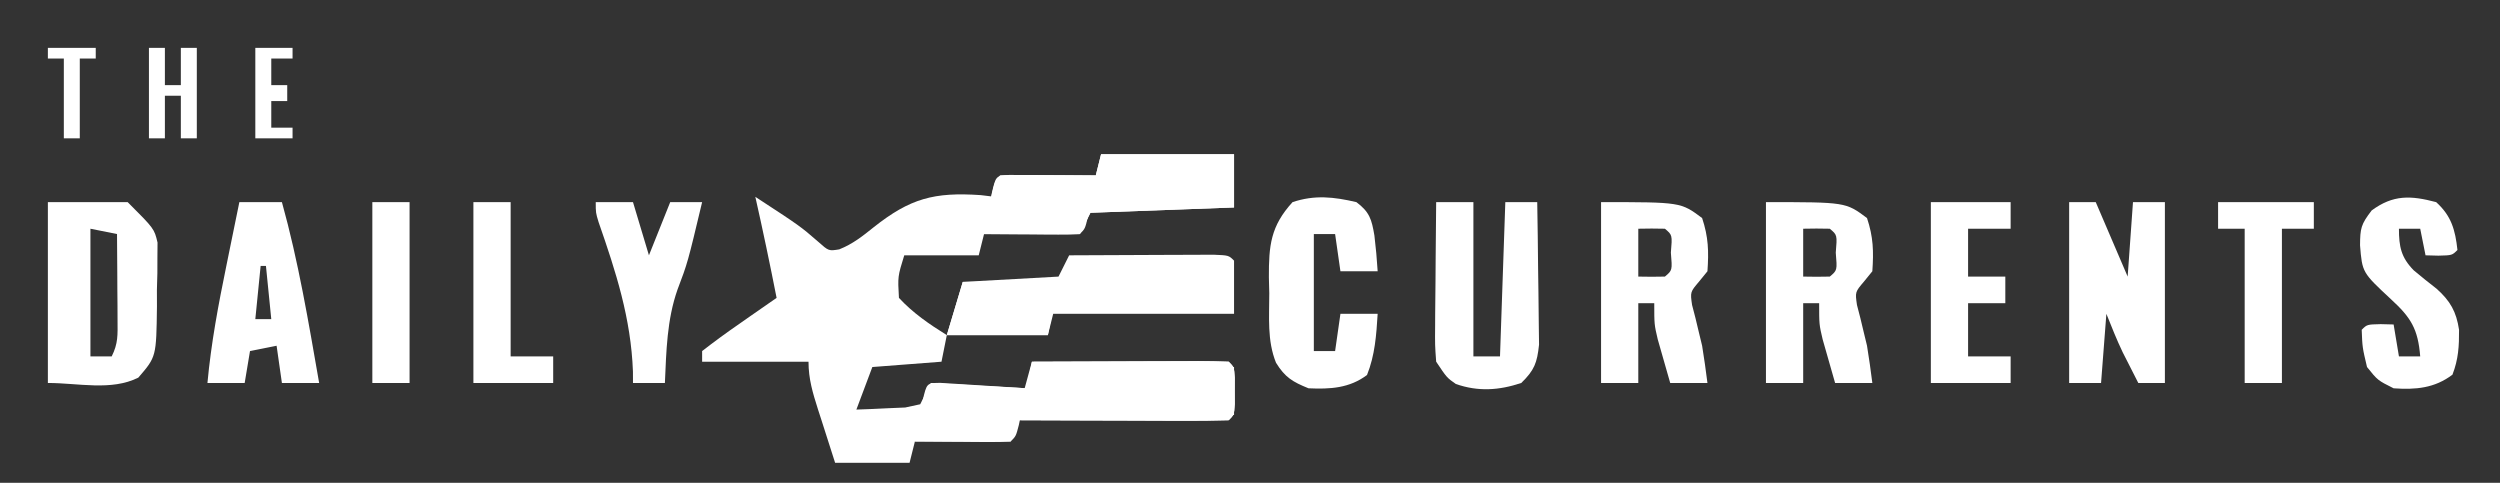 <svg width="233" height="45" viewBox="0 0 233 45" fill="none" xmlns="http://www.w3.org/2000/svg">
<rect x="0" y="0" width="233" height="45" fill="#333333" stroke="none"/>
<path d="M102.619 14.377C106.709 14.377 110.799 14.377 115.013 14.377C115.013 16.013 115.013 17.649 115.013 19.334C108.387 19.58 108.387 19.58 101.628 19.83C101.3 20.485 100.973 21.139 100.636 21.813C97.691 21.813 94.747 21.813 91.713 21.813C91.549 22.468 91.386 23.122 91.217 23.796C88.927 23.796 86.636 23.796 84.277 23.796C83.666 25.775 83.666 25.775 83.781 27.762C85.099 29.184 86.603 30.209 88.243 31.232C88.079 32.05 87.915 32.868 87.747 33.711C84.557 33.956 84.557 33.956 81.302 34.207C80.811 35.516 80.32 36.824 79.815 38.173C80.786 38.143 81.757 38.099 82.727 38.049C83.268 38.026 83.809 38.003 84.366 37.979C85.058 37.83 85.058 37.83 85.764 37.677C86.091 37.023 86.418 36.368 86.755 35.694C89.7 35.858 92.645 36.021 95.679 36.19C95.842 35.372 96.006 34.554 96.174 33.711C98.778 33.699 101.381 33.69 103.984 33.684C104.87 33.681 105.757 33.678 106.643 33.674C107.914 33.668 109.185 33.665 110.456 33.663C110.855 33.66 111.253 33.657 111.664 33.655C112.615 33.655 113.566 33.68 114.517 33.711C115.013 34.207 115.013 34.207 115.079 35.214C115.077 35.618 115.076 36.022 115.075 36.438C115.077 37.043 115.077 37.043 115.079 37.661C115.013 38.668 115.013 38.668 114.517 39.164C113.051 39.208 111.597 39.221 110.131 39.213C109.472 39.212 109.472 39.212 108.799 39.211C107.39 39.208 105.98 39.202 104.571 39.195C103.618 39.193 102.665 39.19 101.712 39.188C99.37 39.183 97.029 39.174 94.687 39.164C94.524 39.819 94.36 40.473 94.192 41.147C91.247 41.147 88.302 41.147 85.268 41.147C85.105 41.801 84.941 42.456 84.772 43.13C82.482 43.13 80.192 43.13 77.832 43.13C77.416 41.84 77.004 40.549 76.593 39.257C76.474 38.891 76.356 38.525 76.234 38.148C75.75 36.62 75.353 35.325 75.353 33.711C72.081 33.711 68.809 33.711 65.438 33.711C65.438 33.384 65.438 33.057 65.438 32.719C66.579 31.832 67.72 30.998 68.909 30.179C69.24 29.947 69.571 29.715 69.912 29.476C70.732 28.902 71.555 28.331 72.379 27.762C71.76 24.612 71.103 21.474 70.396 18.343C74.584 21.08 74.584 21.08 76.252 22.526C77.234 23.4 77.234 23.4 78.213 23.242C79.468 22.746 80.387 22.014 81.433 21.174C84.819 18.497 87.047 17.886 91.413 18.186C91.839 18.238 92.265 18.29 92.704 18.343C92.868 17.689 93.031 17.034 93.2 16.36C96.145 16.36 99.089 16.36 102.123 16.36C102.287 15.706 102.451 15.051 102.619 14.377Z" fill="white"/>
<path d="M99.645 23.796C101.754 23.783 103.863 23.774 105.972 23.768C106.69 23.766 107.408 23.762 108.125 23.758C109.155 23.752 110.185 23.749 111.215 23.747C111.836 23.744 112.456 23.742 113.096 23.739C114.517 23.796 114.517 23.796 115.013 24.291C115.013 25.927 115.013 27.563 115.013 29.249C109.451 29.249 103.888 29.249 98.157 29.249C97.994 29.903 97.83 30.558 97.662 31.232C94.553 31.232 91.445 31.232 88.243 31.232C88.733 29.596 89.224 27.96 89.73 26.274C92.674 26.111 95.619 25.947 98.653 25.779C98.98 25.124 99.308 24.47 99.645 23.796Z" fill="white"/>
<path d="M4.462 18.838C6.916 18.838 9.37 18.838 11.898 18.838C14.377 21.317 14.377 21.317 14.682 22.605C14.678 23.054 14.675 23.503 14.671 23.966C14.67 24.461 14.668 24.956 14.667 25.466C14.646 26.234 14.646 26.234 14.624 27.018C14.626 27.785 14.626 27.785 14.628 28.569C14.568 33.256 14.568 33.256 12.889 35.197C10.372 36.456 7.276 35.693 4.462 35.693C4.462 30.131 4.462 24.569 4.462 18.838ZM8.428 21.317C8.428 25.243 8.428 29.169 8.428 33.215C9.082 33.215 9.736 33.215 10.411 33.215C11.019 31.998 10.963 31.206 10.955 29.849C10.953 29.382 10.952 28.916 10.95 28.435C10.946 27.947 10.942 27.459 10.937 26.956C10.935 26.464 10.933 25.972 10.931 25.465C10.925 24.247 10.917 23.03 10.906 21.812C10.088 21.649 9.27 21.485 8.428 21.317Z" fill="white"/>
<path d="M164.587 18.838C172.023 18.838 172.023 18.838 174.006 20.325C174.595 22.092 174.632 23.426 174.502 25.283C174.246 25.597 173.991 25.911 173.728 26.235C172.895 27.216 172.895 27.216 173.069 28.422C173.226 29.03 173.226 29.03 173.387 29.651C173.49 30.083 173.594 30.514 173.7 30.959C173.801 31.376 173.902 31.793 174.006 32.223C174.199 33.378 174.351 34.532 174.502 35.693C173.357 35.693 172.212 35.693 171.032 35.693C170.781 34.827 170.534 33.959 170.288 33.091C170.15 32.607 170.012 32.124 169.87 31.627C169.545 30.24 169.545 30.24 169.545 28.257C169.054 28.257 168.563 28.257 168.057 28.257C168.057 30.711 168.057 33.165 168.057 35.693C166.912 35.693 165.767 35.693 164.587 35.693C164.587 30.131 164.587 24.569 164.587 18.838ZM168.057 21.317C168.057 22.789 168.057 24.261 168.057 25.778C168.883 25.799 169.71 25.799 170.536 25.778C171.232 25.195 171.232 25.195 171.094 23.547C171.232 21.9 171.232 21.9 170.536 21.317C169.71 21.297 168.883 21.295 168.057 21.317Z" fill="white"/>
<path d="M149.219 18.838C156.655 18.838 156.655 18.838 158.638 20.325C159.227 22.092 159.264 23.426 159.134 25.283C158.878 25.597 158.623 25.911 158.359 26.235C157.527 27.216 157.527 27.216 157.701 28.422C157.858 29.03 157.858 29.03 158.019 29.651C158.122 30.083 158.226 30.514 158.332 30.959C158.433 31.376 158.534 31.793 158.638 32.223C158.83 33.378 158.983 34.532 159.134 35.693C157.989 35.693 156.844 35.693 155.664 35.693C155.413 34.827 155.166 33.959 154.92 33.091C154.782 32.607 154.644 32.124 154.502 31.627C154.177 30.24 154.177 30.24 154.177 28.257C153.686 28.257 153.195 28.257 152.689 28.257C152.689 30.711 152.689 33.165 152.689 35.693C151.544 35.693 150.399 35.693 149.219 35.693C149.219 30.131 149.219 24.569 149.219 18.838ZM152.689 21.317C152.689 22.789 152.689 24.261 152.689 25.778C153.515 25.799 154.342 25.799 155.168 25.778C155.864 25.195 155.864 25.195 155.726 23.547C155.864 21.9 155.864 21.9 155.168 21.317C154.342 21.297 153.515 21.295 152.689 21.317Z" fill="white"/>
<path d="M192.845 18.838C193.663 18.838 194.481 18.838 195.323 18.838C196.305 21.128 197.287 23.419 198.298 25.778C198.461 23.488 198.625 21.198 198.794 18.838C199.775 18.838 200.757 18.838 201.768 18.838C201.768 24.4 201.768 29.962 201.768 35.693C200.95 35.693 200.132 35.693 199.289 35.693C198.978 35.084 198.669 34.475 198.36 33.865C198.187 33.526 198.015 33.187 197.837 32.837C197.276 31.665 196.797 30.455 196.315 29.248C196.151 31.375 195.988 33.502 195.819 35.693C194.838 35.693 193.856 35.693 192.845 35.693C192.845 30.131 192.845 24.569 192.845 18.838Z" fill="white"/>
<path d="M133.851 18.838C134.996 18.838 136.141 18.838 137.321 18.838C137.321 23.582 137.321 28.326 137.321 33.215C138.139 33.215 138.957 33.215 139.8 33.215C139.964 28.47 140.127 23.726 140.296 18.838C141.277 18.838 142.259 18.838 143.27 18.838C143.307 20.92 143.334 23.001 143.352 25.083C143.359 25.791 143.37 26.499 143.382 27.206C143.4 28.226 143.409 29.244 143.415 30.263C143.423 30.876 143.431 31.489 143.439 32.12C143.257 33.831 143.003 34.503 141.783 35.693C139.712 36.384 137.762 36.518 135.679 35.786C134.843 35.197 134.843 35.197 133.851 33.71C133.738 32.176 133.738 32.176 133.754 30.312C133.756 29.984 133.757 29.656 133.758 29.318C133.764 28.272 133.776 27.227 133.789 26.181C133.794 25.471 133.799 24.762 133.803 24.052C133.814 22.314 133.831 20.576 133.851 18.838Z" fill="white"/>
<path d="M102.619 14.377C106.709 14.377 110.799 14.377 115.013 14.377C115.013 16.013 115.013 17.649 115.013 19.334C108.387 19.58 108.387 19.58 101.628 19.83C101.3 20.485 100.973 21.139 100.636 21.813C97.691 21.813 94.747 21.813 91.713 21.813C92.642 16.918 92.642 16.918 93.2 16.36C93.866 16.317 94.533 16.307 95.2 16.311C95.601 16.313 96.002 16.315 96.416 16.316C96.837 16.32 97.258 16.325 97.693 16.329C98.116 16.331 98.539 16.333 98.976 16.336C100.025 16.342 101.074 16.351 102.123 16.36C102.287 15.706 102.451 15.051 102.619 14.377Z" fill="white"/>
<path d="M126.415 18.838C127.651 19.765 127.838 20.445 128.094 21.944C128.229 23.057 128.329 24.164 128.398 25.283C127.253 25.283 126.108 25.283 124.928 25.283C124.764 24.137 124.6 22.992 124.432 21.812C123.778 21.812 123.123 21.812 122.449 21.812C122.449 25.412 122.449 29.011 122.449 32.719C123.103 32.719 123.758 32.719 124.432 32.719C124.596 31.574 124.759 30.428 124.928 29.249C126.073 29.249 127.218 29.249 128.398 29.249C128.275 31.229 128.148 33.097 127.406 34.95C125.762 36.183 123.971 36.281 121.953 36.189C120.471 35.59 119.76 35.167 118.925 33.809C118.087 31.743 118.3 29.529 118.297 27.328C118.285 26.841 118.273 26.355 118.26 25.854C118.248 22.878 118.425 21.071 120.466 18.838C122.536 18.148 124.304 18.346 126.415 18.838Z" fill="white"/>
<path d="M96.174 33.711C98.778 33.698 101.381 33.689 103.984 33.683C104.87 33.681 105.757 33.677 106.643 33.673C107.914 33.667 109.185 33.664 110.456 33.662C110.855 33.66 111.254 33.657 111.664 33.654C112.615 33.654 113.566 33.68 114.517 33.711C115.013 34.206 115.013 34.206 115.079 35.213C115.077 35.617 115.076 36.021 115.075 36.437C115.077 37.043 115.077 37.043 115.079 37.661C115.013 38.668 115.013 38.668 114.517 39.164C113.051 39.208 111.597 39.221 110.131 39.212C109.472 39.211 109.472 39.211 108.799 39.21C107.39 39.207 105.981 39.201 104.571 39.195C103.618 39.192 102.665 39.19 101.712 39.188C99.37 39.182 97.029 39.174 94.687 39.164C95.178 37.364 95.669 35.565 96.174 33.711Z" fill="white"/>
<path d="M22.308 18.838C23.617 18.838 24.926 18.838 26.274 18.838C27.817 24.379 28.756 30.033 29.745 35.693C28.599 35.693 27.454 35.693 26.274 35.693C26.111 34.548 25.947 33.403 25.779 32.223C24.961 32.387 24.143 32.55 23.3 32.719C23.136 33.7 22.973 34.682 22.804 35.693C21.659 35.693 20.514 35.693 19.334 35.693C19.676 31.988 20.35 28.398 21.1 24.756C21.216 24.185 21.332 23.614 21.452 23.026C21.735 21.629 22.021 20.233 22.308 18.838ZM24.291 24.787C24.128 26.423 23.964 28.059 23.796 29.744C24.287 29.744 24.777 29.744 25.283 29.744C25.119 28.108 24.956 26.472 24.787 24.787C24.624 24.787 24.46 24.787 24.291 24.787Z" fill="white"/>
<path d="M227.051 18.839C228.466 20.117 228.831 21.426 229.034 23.3C228.538 23.796 228.538 23.796 227.268 23.827C226.869 23.817 226.47 23.807 226.06 23.796C225.896 22.978 225.732 22.16 225.564 21.317C224.909 21.317 224.255 21.317 223.581 21.317C223.581 22.982 223.778 23.987 224.958 25.192C225.659 25.78 226.372 26.354 227.096 26.914C228.369 28.055 228.929 29.046 229.183 30.737C229.192 32.275 229.126 33.473 228.569 34.919C226.902 36.182 225.142 36.334 223.085 36.19C221.598 35.446 221.598 35.446 220.606 34.207C220.173 32.379 220.173 32.379 220.111 30.737C220.606 30.241 220.606 30.241 221.877 30.21C222.475 30.225 222.475 30.225 223.085 30.241C223.249 31.222 223.412 32.204 223.581 33.215C224.235 33.215 224.89 33.215 225.564 33.215C225.357 30.663 224.71 29.605 222.837 27.886C220.16 25.395 220.16 25.395 219.956 22.867C219.97 21.28 220.031 20.926 221.04 19.613C223.05 18.135 224.677 18.211 227.051 18.839Z" fill="white"/>
<path d="M179.955 18.838C182.409 18.838 184.863 18.838 187.391 18.838C187.391 19.656 187.391 20.474 187.391 21.317C186.083 21.317 184.774 21.317 183.426 21.317C183.426 22.789 183.426 24.261 183.426 25.778C184.571 25.778 185.716 25.778 186.896 25.778C186.896 26.596 186.896 27.414 186.896 28.257C185.751 28.257 184.605 28.257 183.426 28.257C183.426 29.893 183.426 31.529 183.426 33.215C184.734 33.215 186.043 33.215 187.391 33.215C187.391 34.032 187.391 34.85 187.391 35.693C184.938 35.693 182.484 35.693 179.955 35.693C179.955 30.131 179.955 24.569 179.955 18.838Z" fill="white"/>
<path d="M55.523 18.838C56.669 18.838 57.814 18.838 58.994 18.838C59.484 20.474 59.975 22.11 60.481 23.795C61.135 22.159 61.79 20.523 62.464 18.838C63.445 18.838 64.427 18.838 65.438 18.838C64.088 24.499 64.088 24.499 63.145 26.987C62.154 29.8 62.101 32.736 61.968 35.693C60.986 35.693 60.005 35.693 58.994 35.693C58.992 35.337 58.991 34.981 58.99 34.615C58.805 29.666 57.409 25.352 55.789 20.704C55.523 19.829 55.523 19.829 55.523 18.838Z" fill="white"/>
<path d="M206.726 18.838C209.67 18.838 212.615 18.838 215.649 18.838C215.649 19.656 215.649 20.474 215.649 21.317C214.667 21.317 213.686 21.317 212.674 21.317C212.674 26.061 212.674 30.805 212.674 35.693C211.529 35.693 210.384 35.693 209.204 35.693C209.204 30.949 209.204 26.205 209.204 21.317C208.386 21.317 207.568 21.317 206.726 21.317C206.726 20.499 206.726 19.681 206.726 18.838Z" fill="white"/>
<path d="M44.121 18.838C45.266 18.838 46.412 18.838 47.592 18.838C47.592 23.582 47.592 28.326 47.592 33.215C48.9 33.215 50.209 33.215 51.557 33.215C51.557 34.032 51.557 34.85 51.557 35.693C49.103 35.693 46.65 35.693 44.121 35.693C44.121 30.131 44.121 24.569 44.121 18.838Z" fill="white"/>
<path d="M34.702 18.838C35.847 18.838 36.992 18.838 38.172 18.838C38.172 24.4 38.172 29.962 38.172 35.693C37.027 35.693 35.882 35.693 34.702 35.693C34.702 30.131 34.702 24.569 34.702 18.838Z" fill="white"/>
<path d="M94.075 16.304C94.447 16.306 94.818 16.309 95.2 16.312C95.601 16.313 96.002 16.315 96.416 16.316C96.837 16.321 97.258 16.325 97.693 16.329C98.116 16.331 98.539 16.334 98.976 16.336C100.025 16.342 101.074 16.351 102.123 16.36C101.971 17.176 101.815 17.992 101.659 18.808C101.529 19.489 101.529 19.489 101.397 20.185C101.132 21.317 101.132 21.317 100.636 21.813C99.971 21.856 99.303 21.866 98.636 21.862C98.235 21.86 97.834 21.858 97.421 21.857C96.999 21.853 96.578 21.848 96.144 21.844C95.72 21.842 95.297 21.84 94.861 21.837C93.811 21.831 92.762 21.823 91.713 21.813C91.865 20.997 92.021 20.181 92.177 19.365C92.264 18.911 92.35 18.457 92.439 17.989C92.815 16.385 92.815 16.385 94.075 16.304Z" fill="white"/>
<path d="M87.631 35.683C88.188 35.718 88.188 35.718 88.756 35.753C89.157 35.777 89.558 35.801 89.971 35.826C90.603 35.868 90.603 35.868 91.248 35.91C91.883 35.949 91.883 35.949 92.531 35.989C93.58 36.053 94.629 36.121 95.679 36.189C95.526 36.923 95.371 37.656 95.214 38.389C95.085 39.002 95.085 39.002 94.953 39.626C94.687 40.651 94.687 40.651 94.192 41.147C93.526 41.189 92.858 41.2 92.191 41.195C91.79 41.193 91.389 41.192 90.976 41.19C90.555 41.186 90.133 41.182 89.699 41.178C89.275 41.175 88.852 41.173 88.416 41.171C87.367 41.165 86.317 41.156 85.268 41.147C85.421 40.33 85.576 39.514 85.733 38.699C85.819 38.245 85.905 37.79 85.994 37.322C86.375 35.698 86.375 35.698 87.631 35.683Z" fill="white"/>
<path d="M89.73 26.274C92.674 26.274 95.619 26.274 98.653 26.274C98.326 27.91 97.999 29.546 97.662 31.232C94.553 31.232 91.445 31.232 88.243 31.232C88.733 29.596 89.224 27.96 89.73 26.274Z" fill="white"/>
<path d="M13.881 4.462C14.372 4.462 14.862 4.462 15.368 4.462C15.368 5.607 15.368 6.752 15.368 7.932C15.859 7.932 16.35 7.932 16.855 7.932C16.855 6.787 16.855 5.642 16.855 4.462C17.346 4.462 17.837 4.462 18.343 4.462C18.343 7.243 18.343 10.024 18.343 12.89C17.852 12.89 17.361 12.89 16.855 12.89C16.855 11.581 16.855 10.272 16.855 8.924C16.364 8.924 15.874 8.924 15.368 8.924C15.368 10.232 15.368 11.541 15.368 12.89C14.877 12.89 14.386 12.89 13.881 12.89C13.881 10.108 13.881 7.327 13.881 4.462Z" fill="white"/>
<path d="M23.796 4.462C24.941 4.462 26.086 4.462 27.266 4.462C27.266 4.789 27.266 5.116 27.266 5.453C26.611 5.453 25.957 5.453 25.283 5.453C25.283 6.271 25.283 7.089 25.283 7.932C25.774 7.932 26.265 7.932 26.77 7.932C26.77 8.423 26.77 8.914 26.77 9.419C26.279 9.419 25.789 9.419 25.283 9.419C25.283 10.237 25.283 11.055 25.283 11.898C25.937 11.898 26.592 11.898 27.266 11.898C27.266 12.225 27.266 12.553 27.266 12.89C26.121 12.89 24.976 12.89 23.796 12.89C23.796 10.108 23.796 7.327 23.796 4.462Z" fill="white"/>
<path d="M4.462 4.462C5.934 4.462 7.406 4.462 8.923 4.462C8.923 4.789 8.923 5.116 8.923 5.453C8.433 5.453 7.942 5.453 7.436 5.453C7.436 7.907 7.436 10.361 7.436 12.89C6.945 12.89 6.455 12.89 5.949 12.89C5.949 10.436 5.949 7.982 5.949 5.453C5.458 5.453 4.967 5.453 4.462 5.453C4.462 5.126 4.462 4.799 4.462 4.462Z" fill="white"/>
<path d="M112.534 33.711C113.761 33.956 113.761 33.956 115.013 34.207C115.013 35.679 115.013 37.151 115.013 38.668C114.358 38.832 113.704 38.996 113.03 39.164C112.866 37.365 112.703 35.565 112.534 33.711Z" fill="white"/>
</svg>
